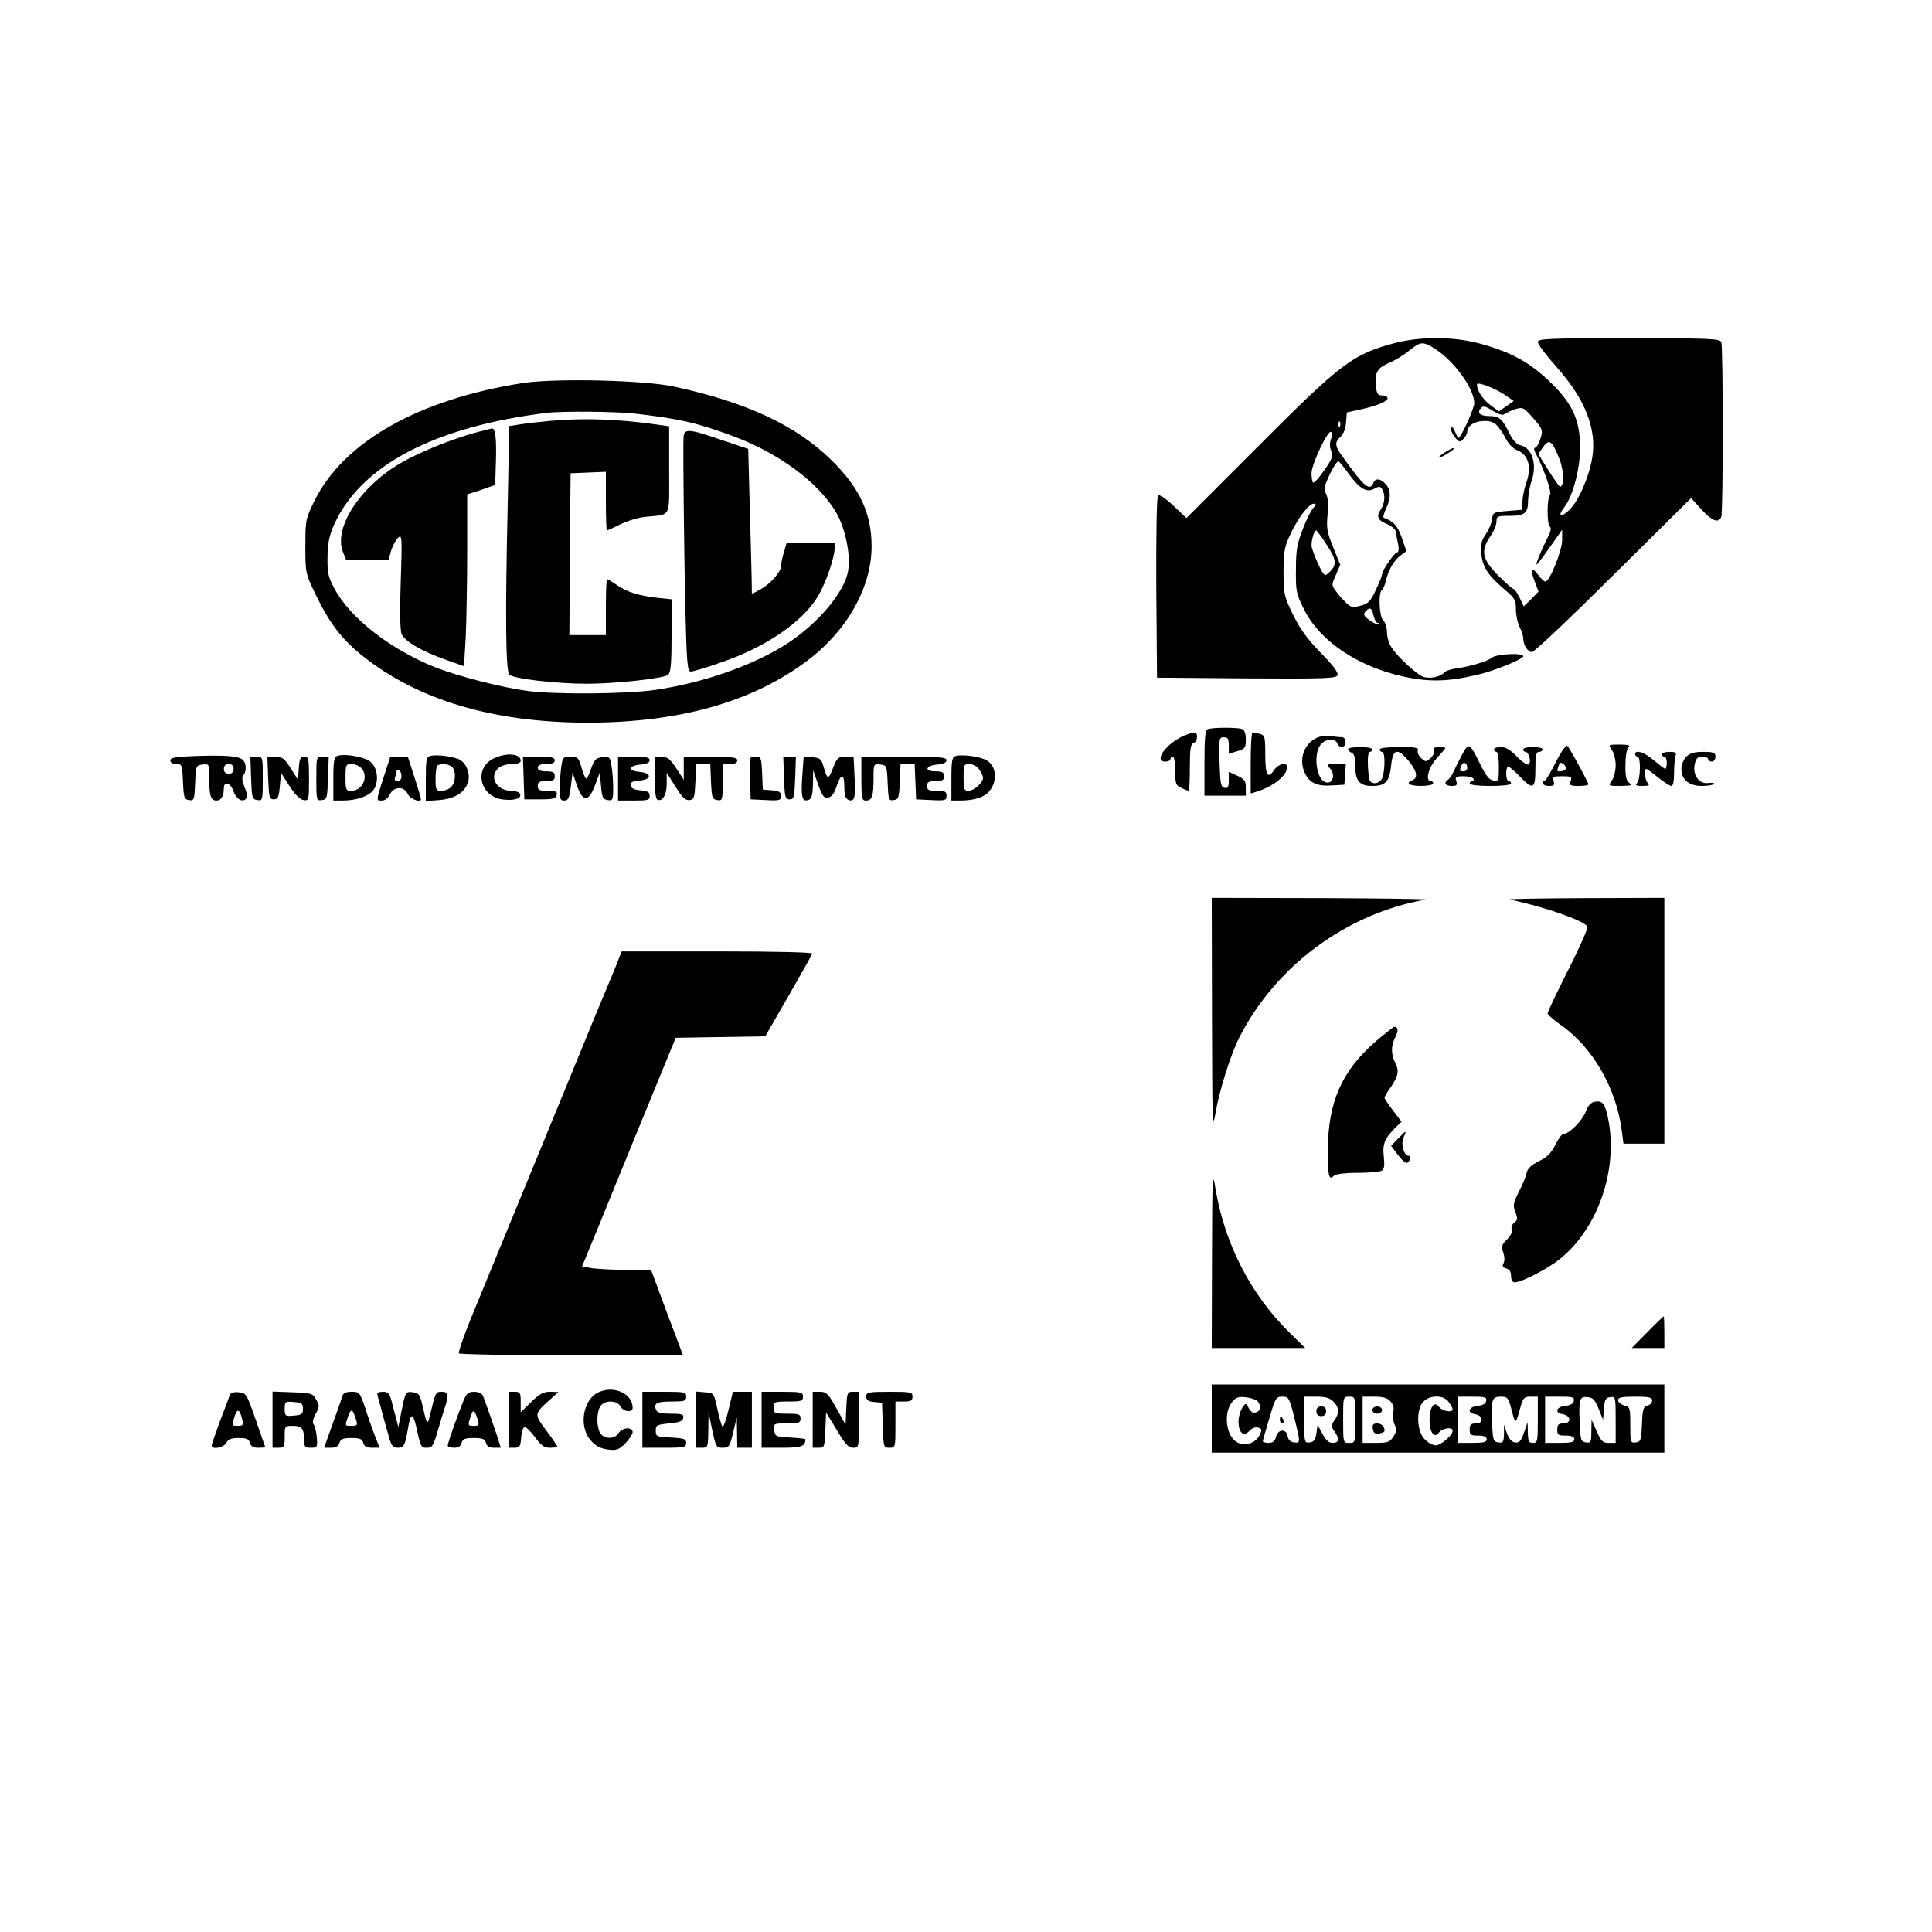 <?xml version="1.0" standalone="no"?>
<!DOCTYPE svg PUBLIC "-//W3C//DTD SVG 20010904//EN"
 "http://www.w3.org/TR/2001/REC-SVG-20010904/DTD/svg10.dtd">
<svg version="1.0" xmlns="http://www.w3.org/2000/svg"
 width="794pt" height="794pt" viewBox="0 0 794 794"
 preserveAspectRatio="xMidYMid meet">
<g transform="translate(0,794) scale(0.1,-0.1)"
fill="#000000" stroke="none">
<path d="M5732 6530 c-173 -46 -218 -80 -566 -429 l-290 -290 -54 51 c-33 31
-57 47 -63 41 -5 -5 -8 -158 -7 -379 l3 -369 368 -3 c325 -2 368 0 374 13 4
11 -19 42 -71 94 -56 58 -85 99 -113 157 -36 74 -38 85 -38 174 0 82 4 103 27
152 31 67 77 128 97 128 11 0 11 -4 -2 -18 -9 -10 -29 -49 -43 -87 -23 -58
-28 -86 -28 -165 -1 -88 1 -100 32 -162 65 -132 220 -237 412 -279 103 -22
178 -21 298 7 69 15 192 65 192 77 0 15 -109 10 -129 -6 -17 -15 -93 -37 -146
-44 -22 -3 -44 -10 -50 -17 -15 -18 -60 -27 -87 -17 -28 11 -109 86 -131 123
-10 15 -17 43 -17 61 0 19 -7 40 -15 47 -17 14 -21 115 -6 125 5 3 12 19 16
35 10 46 33 87 61 107 l24 18 -19 55 c-17 49 -34 68 -74 82 -4 2 0 18 9 37 21
43 21 77 -1 101 -21 24 -43 26 -51 5 -14 -35 -38 -15 -119 98 -40 54 -42 67
-16 92 12 10 21 33 23 59 l3 41 60 13 c71 16 111 34 107 47 -1 6 -12 10 -23
10 -18 0 -22 8 -25 47 -3 49 8 67 56 87 31 14 57 30 93 59 36 28 48 28 95 -2
78 -50 159 -161 161 -222 1 -20 -55 -144 -65 -144 -2 0 -9 12 -15 28 -7 15
-13 21 -16 15 -3 -7 4 -24 15 -38 18 -23 22 -24 36 -9 9 8 16 22 16 29 0 25
31 45 70 45 41 0 56 -13 92 -79 9 -17 28 -35 40 -40 49 -18 64 -68 41 -134 -8
-23 -16 -58 -16 -77 l-2 -35 -60 -5 c-58 -5 -60 -6 -63 -34 -2 -16 -14 -45
-27 -63 -18 -27 -21 -43 -17 -81 6 -56 29 -89 105 -153 32 -27 37 -37 37 -74
0 -23 7 -56 15 -71 8 -16 15 -37 15 -47 0 -28 19 -57 36 -57 9 0 159 142 335
317 l319 316 42 -46 c43 -48 71 -59 82 -31 8 20 8 698 0 718 -5 14 -48 16
-380 16 -335 0 -374 -2 -374 -16 0 -9 34 -54 76 -101 120 -135 168 -258 147
-378 -14 -79 -56 -175 -94 -211 -35 -34 -49 -25 -20 12 35 44 65 159 65 244
-1 113 -30 178 -118 265 -83 81 -157 124 -280 159 -111 33 -253 35 -364 6z
m453 -213 l36 -25 -30 -21 -31 -22 -36 27 c-32 25 -54 59 -54 84 0 13 73 -15
115 -43z m-47 -67 c22 -13 38 -18 45 -12 7 5 26 14 43 20 29 9 34 8 61 -21 54
-60 56 -63 43 -102 -6 -19 -16 -35 -21 -35 -6 0 -5 -8 1 -21 34 -62 69 -164
60 -173 -13 -13 -13 -123 0 -131 6 -4 3 -20 -9 -43 -26 -51 -51 -112 -46 -112
3 0 27 32 55 72 l50 71 0 -42 c0 -44 -51 -171 -69 -171 -5 0 -18 12 -29 27
-28 38 -35 25 -15 -26 l16 -42 -30 -31 -31 -30 -17 36 c-10 20 -21 36 -26 36
-4 0 -33 26 -64 57 -64 66 -71 99 -30 159 14 20 25 47 25 60 0 22 4 24 53 24
64 0 77 11 77 64 1 23 7 58 14 79 25 70 2 139 -49 148 -12 3 -28 21 -40 45
-31 63 -43 74 -86 74 -37 0 -51 15 -32 33 10 10 15 9 51 -13z m-631 -62 c-3
-8 -6 -5 -6 6 -1 11 2 17 5 13 3 -3 4 -12 1 -19z m-37 -53 c-6 -16 -6 -33 1
-48 9 -20 5 -32 -29 -80 -21 -31 -42 -54 -46 -50 -3 3 -6 21 -6 38 0 37 67
178 80 170 5 -3 5 -16 0 -30z m939 -82 c19 -48 20 -114 2 -113 -3 1 -25 31
-48 68 l-41 66 20 29 c25 35 37 26 67 -50z m-868 -58 c46 -63 75 -81 106 -64
20 11 26 11 33 -1 14 -23 12 -58 -6 -85 -19 -29 -12 -43 29 -60 17 -7 32 -21
34 -31 1 -11 5 -34 9 -51 4 -19 2 -33 -4 -33 -11 0 -62 -74 -62 -90 0 -6 -12
-36 -26 -65 -21 -46 -31 -56 -62 -64 -32 -9 -39 -8 -60 12 -13 12 -32 33 -42
48 -18 24 -18 26 0 66 l18 42 -29 72 c-26 63 -28 80 -23 134 4 41 2 69 -6 85
-11 20 -8 31 15 81 16 32 32 56 36 53 5 -3 23 -25 40 -49z m-88 -295 c41 -62
42 -83 8 -114 -17 -16 -20 -14 -45 39 -14 31 -26 63 -26 73 0 25 11 62 19 62
3 0 23 -27 44 -60z m192 -290 c4 -16 11 -30 17 -30 6 0 9 -3 5 -6 -3 -3 -20 4
-37 16 -25 18 -28 25 -19 36 18 21 27 17 34 -16z"/>
<path d="M2150 6366 c-427 -66 -737 -241 -857 -483 -37 -75 -38 -80 -38 -187
0 -110 0 -112 43 -201 56 -116 106 -181 189 -248 229 -184 539 -276 924 -277
379 0 680 84 907 255 164 123 264 302 264 470 0 135 -49 240 -165 354 -146
143 -347 237 -646 302 -123 27 -488 35 -621 15z m460 -126 c182 -21 252 -37
399 -91 193 -71 358 -194 429 -318 36 -64 58 -169 48 -234 -14 -94 -136 -234
-275 -317 -138 -82 -328 -147 -516 -175 -116 -17 -401 -20 -523 -5 -109 14
-288 60 -387 99 -181 73 -346 201 -410 321 -26 48 -30 64 -29 132 1 59 8 89
28 134 111 242 412 400 871 457 65 8 285 6 365 -3z"/>
<path d="M2258 6210 c-42 -4 -96 -10 -120 -14 l-45 -7 -6 -301 c-11 -477 -9
-702 6 -720 13 -17 190 -38 319 -38 117 0 319 22 334 37 11 11 14 48 14 162
l0 148 -57 6 c-79 9 -124 23 -167 52 -20 14 -39 25 -41 25 -3 0 -5 -52 -5
-115 l0 -115 -75 0 -75 0 2 333 3 332 73 3 72 3 0 -121 c0 -66 2 -120 4 -120
2 0 27 11 55 25 28 14 74 28 103 31 109 11 98 -10 98 193 l0 179 -42 6 c-165
24 -309 29 -450 16z"/>
<path d="M1950 6161 c-100 -28 -228 -80 -305 -125 -168 -99 -276 -267 -235
-366 l12 -30 88 0 87 0 11 39 c7 21 20 45 29 52 15 13 16 0 10 -178 -4 -111
-3 -203 3 -217 11 -31 82 -72 181 -107 l76 -27 7 120 c3 67 6 226 6 354 l0
232 58 19 57 20 3 94 c3 95 -2 140 -16 138 -4 0 -36 -9 -72 -18z"/>
<path d="M2809 6138 c-2 -76 2 -423 7 -680 6 -246 9 -278 23 -278 9 0 67 17
128 39 182 62 336 168 397 275 30 50 66 156 66 191 l0 25 -98 0 -99 0 -11 -39
c-7 -21 -12 -47 -12 -57 0 -25 -47 -77 -88 -98 l-32 -17 -1 68 c-1 38 -4 171
-8 298 l-6 230 -110 37 c-140 48 -155 48 -156 6z"/>
<path d="M5935 6079 c-16 -10 -25 -19 -20 -19 6 0 24 9 40 20 17 11 26 20 20
19 -5 0 -23 -9 -40 -20z"/>
<path d="M4963 4943 c-10 -3 -13 -41 -13 -139 l0 -134 85 0 85 0 0 33 c0 28
-5 35 -35 49 l-35 16 0 -35 c0 -27 -4 -34 -17 -31 -16 3 -18 17 -21 106 -3 97
-2 102 18 102 16 0 20 -6 20 -34 l0 -34 35 11 c32 9 35 14 35 48 0 24 -5 39
-16 43 -18 7 -123 7 -141 -1z"/>
<path d="M4865 4916 c-73 -32 -126 -106 -75 -106 11 0 20 5 20 10 0 6 5 10 10
10 6 0 10 -26 10 -58 0 -53 2 -60 25 -70 14 -7 28 -12 30 -12 3 0 5 43 5 95 0
76 3 97 15 101 18 7 20 44 3 44 -7 -1 -26 -7 -43 -14z"/>
<path d="M5140 4804 l0 -125 23 7 c69 21 127 67 127 101 0 23 -37 14 -54 -12
-26 -39 -36 -21 -36 64 0 73 -2 79 -22 85 -13 3 -26 6 -30 6 -5 0 -8 -57 -8
-126z"/>
<path d="M5423 4912 c-58 -18 -87 -84 -63 -143 19 -45 49 -61 112 -57 l53 3 3
43 3 42 -41 0 c-38 0 -40 -1 -26 -16 27 -27 13 -70 -18 -58 -36 14 -49 111
-20 152 17 25 62 30 70 7 9 -22 34 -18 34 5 0 11 -6 20 -14 20 -7 0 -26 2 -42
4 -16 3 -39 2 -51 -2z"/>
<path d="M6009 4839 c-13 -24 -29 -56 -35 -70 -7 -15 -17 -30 -23 -33 -19 -12
-12 -26 15 -26 21 0 24 4 19 20 -6 17 -2 20 29 20 19 0 38 -4 41 -10 3 -5 1
-10 -4 -10 -6 0 -11 -4 -11 -10 0 -6 35 -10 85 -10 50 0 85 4 85 10 0 6 -4 10
-10 10 -5 0 -10 14 -10 30 0 17 4 30 8 30 4 0 26 -18 47 -40 56 -58 65 -53 65
30 0 56 3 70 15 70 8 0 15 5 15 10 0 6 -18 10 -40 10 -22 0 -40 -4 -40 -10 0
-5 4 -10 9 -10 14 0 25 -40 14 -51 -5 -5 -25 7 -48 31 -27 28 -48 40 -67 40
-15 0 -28 -4 -28 -10 0 -5 5 -10 10 -10 6 0 10 -27 10 -61 0 -57 -1 -60 -22
-57 -17 2 -31 20 -54 66 -44 90 -48 92 -75 41z m21 -55 c0 -8 -7 -14 -15 -14
-17 0 -18 2 -9 24 7 18 24 12 24 -10z"/>
<path d="M6394 4808 c-20 -40 -40 -74 -45 -76 -19 -7 -8 -22 17 -22 21 0 24 4
19 20 -6 18 -2 20 35 20 37 0 41 -2 35 -20 -6 -18 -2 -20 35 -20 23 0 40 3 38
8 -22 48 -80 152 -87 157 -6 3 -27 -27 -47 -67z m40 -29 c-5 -9 -34 -13 -34
-5 0 2 3 12 6 20 5 13 9 14 20 5 8 -6 11 -15 8 -20z"/>
<path d="M6624 4858 c9 -12 16 -41 16 -63 0 -22 -7 -51 -16 -63 -15 -22 -15
-22 38 -22 41 1 49 3 36 11 -14 8 -18 24 -18 72 0 36 5 68 12 75 9 9 1 12 -36
12 -47 0 -47 0 -32 -22z"/>
<path d="M5540 4861 c0 -5 7 -11 15 -15 11 -4 15 -20 15 -55 0 -60 17 -81 69
-81 55 0 71 17 78 83 7 70 26 75 72 20 34 -41 40 -70 16 -79 -31 -12 -13 -24
35 -24 28 0 50 5 50 10 0 6 -4 10 -10 10 -24 0 -9 58 25 94 19 21 35 40 35 42
0 2 -12 4 -26 4 -18 0 -25 -4 -21 -14 3 -8 -3 -22 -14 -32 -18 -16 -20 -16
-38 0 -11 10 -17 24 -14 32 4 11 -10 14 -76 14 -47 0 -81 -4 -81 -10 0 -5 5
-10 10 -10 15 0 12 -93 -3 -114 -7 -10 -22 -17 -33 -14 -16 3 -19 13 -22 66
-2 38 1 62 8 62 5 0 10 5 10 10 0 6 -22 10 -50 10 -27 0 -50 -4 -50 -9z"/>
<path d="M6720 4840 c0 -5 5 -10 10 -10 14 0 12 -94 -2 -108 -9 -9 -4 -12 22
-12 26 0 31 3 22 12 -12 12 -17 58 -6 58 3 0 25 -16 48 -35 24 -19 48 -35 55
-35 7 0 11 20 11 54 0 30 3 61 6 70 5 13 -1 16 -25 16 -17 0 -31 -4 -31 -10 0
-5 5 -10 10 -10 6 0 10 -11 10 -25 0 -14 -3 -25 -6 -25 -3 0 -24 16 -47 35
-39 34 -77 46 -77 25z"/>
<path d="M6930 4830 c-11 -11 -20 -33 -20 -50 0 -44 31 -70 84 -70 25 0 47 4
50 8 3 5 -8 6 -24 4 -37 -5 -65 33 -55 78 5 23 12 30 31 30 13 0 24 -4 24 -10
0 -5 7 -10 15 -10 8 0 15 9 15 20 0 17 -7 20 -50 20 -37 0 -55 -5 -70 -20z"/>
<path d="M803 4833 c-82 -3 -103 -7 -103 -18 0 -9 10 -15 25 -15 23 0 24 -3
27 -72 3 -67 5 -73 25 -76 21 -3 22 1 25 70 3 71 4 73 31 76 27 3 27 3 27 -57
0 -72 6 -91 30 -91 19 0 30 19 30 51 0 30 27 22 39 -11 11 -33 36 -49 52 -33
7 7 5 23 -6 48 -10 26 -12 42 -5 49 14 14 13 51 -3 64 -18 15 -73 19 -194 15z
m157 -53 c0 -13 -7 -20 -20 -20 -13 0 -20 7 -20 20 0 13 7 20 20 20 13 0 20
-7 20 -20z"/>
<path d="M1388 4834 c-15 -5 -18 -18 -18 -95 l0 -89 38 0 c58 0 111 19 128 45
23 35 15 94 -16 116 -25 19 -101 32 -132 23z m96 -50 c33 -33 7 -94 -41 -94
-21 0 -23 4 -23 55 0 52 2 55 24 55 14 0 32 -7 40 -16z"/>
<path d="M1768 4833 c-16 -4 -18 -17 -18 -95 l0 -90 55 4 c63 5 104 30 118 72
11 32 -4 76 -32 93 -21 13 -98 24 -123 16z m90 -45 c17 -17 15 -64 -4 -82 -8
-9 -26 -16 -40 -16 -22 0 -24 4 -24 48 0 27 3 52 7 55 11 11 48 8 61 -5z"/>
<path d="M2033 4825 c-89 -39 -63 -161 37 -171 48 -5 77 6 66 25 -4 6 -19 11
-34 11 -61 0 -94 57 -54 93 10 10 35 17 55 17 25 0 37 5 37 14 0 28 -55 34
-107 11z"/>
<path d="M3928 4833 c-15 -4 -18 -17 -18 -94 l0 -89 34 0 c54 0 93 11 115 31
40 38 40 107 -2 133 -24 16 -102 27 -129 19z m96 -55 c9 -12 16 -28 16 -35 0
-20 -38 -53 -60 -53 -18 0 -20 7 -20 55 0 52 1 55 24 55 14 0 32 -10 40 -22z"/>
<path d="M1032 4743 c3 -83 4 -88 26 -91 21 -3 22 -1 22 87 0 91 0 91 -25 91
l-26 0 3 -87z"/>
<path d="M1102 4743 c3 -80 5 -88 23 -88 17 0 21 8 25 54 l5 55 35 -55 c23
-35 43 -55 58 -57 21 -3 22 -1 22 87 0 83 -2 91 -19 91 -17 0 -20 -8 -23 -47
l-3 -48 -30 47 c-26 41 -35 48 -63 48 l-33 0 3 -87z"/>
<path d="M1300 4739 c0 -88 1 -90 23 -87 21 3 22 8 25 91 l3 87 -26 0 c-25 0
-25 0 -25 -91z"/>
<path d="M1577 4747 c-32 -100 -32 -97 -7 -97 12 0 25 10 32 25 15 33 59 35
73 3 9 -21 55 -39 55 -22 0 4 -12 45 -27 91 l-27 83 -36 0 -36 0 -27 -83z m73
2 c0 -11 -7 -19 -16 -19 -11 0 -14 5 -10 16 3 9 6 20 6 25 0 6 5 7 10 4 6 -3
10 -15 10 -26z"/>
<path d="M2152 4743 l3 -88 65 0 c54 0 65 3 68 18 3 14 -4 17 -37 17 -34 0
-41 3 -41 20 0 16 7 20 35 20 28 0 35 4 35 20 0 16 -7 20 -35 20 -24 0 -35 5
-35 15 0 10 11 15 35 15 24 0 35 5 35 15 0 12 -14 15 -65 15 l-66 0 3 -87z"/>
<path d="M2306 4784 c-3 -26 -6 -66 -6 -90 0 -37 3 -44 19 -44 16 0 21 10 27
58 l7 57 17 -50 c24 -72 49 -73 75 -3 l20 53 5 -55 c4 -48 8 -55 28 -58 20 -3
22 0 22 50 0 29 -3 70 -7 91 -5 35 -8 38 -37 35 -27 -3 -33 -9 -46 -45 -8 -24
-17 -43 -21 -43 -3 0 -12 20 -19 45 -12 41 -15 45 -45 45 -31 0 -33 -2 -39
-46z"/>
<path d="M2540 4740 l0 -90 65 0 c58 0 65 2 65 19 0 16 -8 20 -37 23 -26 2
-39 8 -41 20 -2 13 5 17 35 20 53 4 53 32 0 36 -49 4 -44 26 6 30 24 2 37 8
37 18 0 11 -15 14 -65 14 l-65 0 0 -90z"/>
<path d="M2690 4746 c0 -48 5 -88 10 -91 21 -13 40 17 40 63 l0 46 36 -57 c28
-45 41 -57 58 -55 19 3 21 10 24 76 l3 72 29 0 29 0 3 -72 c3 -67 5 -73 26
-76 21 -3 22 0 22 72 l0 76 30 0 c20 0 30 5 30 15 0 12 -19 15 -110 15 l-110
0 0 -47 0 -48 -31 48 c-25 38 -37 47 -60 47 l-29 0 0 -84z"/>
<path d="M3082 4743 l3 -88 63 -3 c56 -3 62 -1 62 17 0 16 -8 20 -37 23 l-38
3 -3 68 c-3 64 -4 67 -28 67 -25 0 -25 0 -22 -87z"/>
<path d="M3222 4743 c3 -80 5 -88 23 -88 18 0 20 8 23 88 l3 87 -26 0 -26 0 3
-87z"/>
<path d="M3297 4748 c-6 -85 0 -105 27 -95 12 5 16 21 17 64 l1 58 20 -58 c17
-48 24 -58 41 -55 14 2 25 16 35 46 18 55 32 54 32 -3 0 -32 5 -47 16 -52 26
-10 31 8 26 95 l-4 82 -33 0 c-30 0 -35 -4 -51 -45 -19 -51 -24 -50 -39 3 -9
33 -15 37 -46 40 l-36 3 -6 -83z"/>
<path d="M3540 4740 c0 -82 2 -90 19 -90 25 0 31 19 31 91 0 60 0 60 28 57 26
-3 27 -5 30 -76 3 -69 4 -73 25 -70 20 3 22 9 25 76 l3 72 29 0 29 0 3 -72 3
-73 63 -3 c57 -3 62 -1 62 18 0 17 -6 20 -40 20 -33 0 -40 3 -40 20 0 16 7 20
35 20 28 0 35 4 35 20 0 16 -7 20 -36 20 -48 0 -40 24 9 28 24 2 37 8 37 18 0
12 -29 14 -175 14 l-175 0 0 -90z"/>
<path d="M4981 3768 c1 -451 2 -477 15 -399 15 88 62 238 96 305 150 296 442
512 768 569 14 2 -179 5 -427 6 l-453 1 1 -482z"/>
<path d="M6205 4243 c147 -31 303 -86 319 -111 3 -6 -32 -86 -79 -178 -47 -93
-85 -173 -85 -179 1 -5 25 -27 54 -47 131 -91 229 -261 251 -435 l7 -53 84 0
84 0 0 505 0 505 -327 -1 c-181 -1 -319 -3 -308 -6z"/>
<path d="M2526 3957 c-16 -39 -53 -128 -82 -197 -28 -69 -82 -199 -119 -290
-37 -91 -106 -257 -152 -370 -90 -218 -159 -388 -242 -589 -27 -68 -48 -128
-45 -133 3 -4 211 -8 463 -8 l458 0 -66 175 -65 175 -101 1 c-55 0 -119 4
-142 7 l-41 7 70 170 c38 94 107 262 153 375 46 113 102 248 123 300 l39 95
184 3 184 3 95 165 c52 91 97 169 98 175 2 5 -146 9 -390 9 l-393 0 -29 -73z"/>
<path d="M5657 3663 c-143 -124 -199 -251 -200 -451 0 -105 4 -125 25 -104 7
7 45 12 98 12 47 0 91 4 99 9 10 7 12 22 8 58 -6 52 4 75 50 121 l23 22 -35
46 c-19 25 -35 49 -35 52 0 4 9 21 21 37 36 52 40 73 24 105 -19 37 -19 73 0
109 13 26 11 41 -5 41 -3 0 -36 -26 -73 -57z"/>
<path d="M6553 3412 c-14 -2 -27 -16 -36 -41 -16 -38 -68 -91 -91 -91 -7 0
-22 -20 -34 -45 -17 -34 -33 -50 -67 -67 -32 -16 -47 -30 -51 -48 -2 -14 -17
-49 -32 -78 -23 -46 -25 -56 -14 -84 10 -26 9 -33 -5 -43 -9 -7 -14 -19 -10
-28 3 -9 -4 -26 -20 -41 -22 -22 -24 -29 -15 -54 6 -17 6 -35 1 -44 -6 -12 -3
-17 11 -21 14 -3 20 -14 20 -31 0 -16 6 -26 14 -26 26 0 107 40 167 81 168
119 262 373 218 592 -13 62 -23 75 -56 69z"/>
<path d="M5745 3260 l-28 -29 27 -36 c30 -38 41 -43 50 -20 3 8 1 15 -5 15
-19 0 -33 48 -21 75 15 32 12 31 -23 -5z"/>
<path d="M4981 2768 l-1 -368 192 0 192 0 -67 66 c-157 155 -263 361 -301 585
-13 80 -14 68 -15 -283z"/>
<path d="M6770 2465 l-64 -65 67 0 67 0 0 65 c0 36 -1 65 -3 65 -1 0 -32 -29
-67 -65z"/>
<path d="M4980 2110 l0 -140 930 0 930 0 0 140 0 140 -930 0 -930 0 0 -140z
m191 68 c13 -20 11 -35 -8 -42 -15 -6 -25 2 -37 29 -9 20 -36 -30 -36 -66 0
-47 20 -66 44 -40 10 11 25 17 36 14 16 -4 17 -9 8 -28 -15 -34 -55 -49 -89
-35 -51 22 -64 126 -22 172 14 16 26 19 57 15 21 -3 43 -11 47 -19z m148 -63
c26 -105 26 -107 -1 -103 -15 2 -24 11 -26 26 -5 31 -40 29 -48 -3 -4 -18 -13
-25 -30 -25 -13 0 -24 3 -24 7 0 3 12 46 27 95 24 83 28 88 53 88 26 0 29 -4
49 -85z m161 65 c24 -24 25 -48 4 -78 -14 -20 -14 -24 0 -44 22 -31 20 -48 -7
-48 -16 0 -28 11 -42 37 l-20 37 -5 -35 c-4 -26 -10 -35 -27 -37 -22 -3 -23
-1 -23 92 l0 96 50 0 c37 0 55 -5 70 -20z m90 -75 c0 -95 0 -95 -25 -95 -25 0
-25 0 -25 95 0 95 0 95 25 95 25 0 25 0 25 -95z m145 75 c12 -13 15 -27 11
-44 -3 -14 -1 -36 5 -50 10 -20 9 -30 -5 -51 -14 -22 -24 -25 -71 -25 l-55 0
0 95 0 95 48 0 c36 0 54 -5 67 -20z m239 -2 c9 -12 16 -26 16 -30 0 -15 -43
-8 -56 10 -19 26 -39 0 -39 -53 0 -53 20 -79 39 -52 14 18 56 24 56 7 0 -19
-48 -60 -70 -60 -11 0 -32 11 -45 25 -33 32 -36 124 -5 155 28 28 84 27 104
-2z m154 5 c-2 -12 -14 -19 -36 -21 -37 -4 -44 -29 -10 -34 34 -5 37 -38 4
-38 -21 0 -26 -5 -26 -25 0 -22 4 -25 35 -25 24 0 35 -5 35 -15 0 -12 -13 -15
-60 -15 l-60 0 0 95 0 95 61 0 c52 0 60 -2 57 -17z m105 -40 c15 -59 16 -59
36 15 11 37 15 42 41 42 l30 0 0 -95 c0 -88 -1 -95 -20 -95 -17 0 -20 7 -21
43 l-1 42 -15 -43 c-12 -35 -19 -43 -37 -40 -14 2 -25 15 -33 38 l-12 35 0
-38 c-1 -34 -4 -38 -23 -35 -21 3 -23 9 -26 82 -4 97 0 106 37 106 27 0 30 -4
44 -57z m255 40 c-2 -12 -14 -19 -36 -21 -37 -4 -44 -29 -10 -34 34 -5 37 -38
4 -38 -21 0 -26 -5 -26 -25 0 -22 4 -25 35 -25 24 0 35 -5 35 -15 0 -12 -13
-15 -60 -15 l-60 0 0 95 0 95 61 0 c52 0 60 -2 57 -17z m102 -33 l18 -45 4 45
c2 38 7 46 26 48 21 3 22 1 22 -92 l0 -96 -29 0 c-24 0 -31 7 -49 48 l-21 47
-1 -48 c0 -44 -2 -48 -22 -45 -21 3 -23 9 -26 82 -4 97 0 108 34 104 21 -2 30
-13 44 -48z m220 34 c0 -9 -9 -18 -20 -21 -16 -4 -20 -15 -22 -77 -3 -65 -5
-71 -25 -74 -22 -3 -23 0 -23 71 0 71 -1 75 -25 81 -14 4 -25 13 -25 21 0 12
15 15 70 15 57 0 70 -3 70 -16z"/>
<path d="M5260 2105 c0 -8 4 -15 10 -15 5 0 7 7 4 15 -4 8 -8 15 -10 15 -2 0
-4 -7 -4 -15z"/>
<path d="M5410 2140 c0 -13 7 -20 20 -20 13 0 20 7 20 20 0 13 -7 20 -20 20
-13 0 -20 -7 -20 -20z"/>
<path d="M5640 2145 c0 -8 9 -15 20 -15 11 0 20 7 20 15 0 8 -9 15 -20 15 -11
0 -20 -7 -20 -15z"/>
<path d="M5642 2068 c2 -17 9 -22 23 -20 26 5 29 8 22 27 -4 8 -16 15 -27 15
-16 0 -21 -5 -18 -22z"/>
<path d="M2464 2220 c-68 -27 -88 -142 -36 -200 19 -22 39 -33 69 -37 37 -5
45 -2 73 25 16 17 30 38 30 46 0 23 -43 20 -58 -4 -15 -24 -54 -26 -73 -3 -8
9 -14 35 -14 58 0 23 6 49 14 58 19 24 68 22 81 -3 12 -23 50 -27 50 -6 0 57
-73 92 -136 66z"/>
<path d="M945 2208 c-2 -7 -20 -55 -40 -106 -19 -52 -35 -98 -35 -103 0 -18
49 -9 60 11 8 15 21 20 51 20 32 0 42 -4 46 -20 4 -14 14 -20 34 -20 16 0 29
1 29 3 -1 1 -18 52 -39 112 -37 106 -39 110 -70 113 -19 2 -33 -2 -36 -10z
m50 -100 c6 -25 4 -28 -18 -28 -24 0 -25 1 -14 35 11 38 22 36 32 -7z"/>
<path d="M1120 2105 l0 -115 25 0 c23 0 25 4 25 45 0 44 0 45 34 45 37 0 46
-12 46 -61 0 -25 4 -29 28 -29 26 0 27 2 24 43 -2 23 -8 47 -13 53 -6 7 -3 23
8 43 16 28 17 33 3 58 -15 27 -20 28 -98 31 l-82 3 0 -116z m125 45 c0 -22 -5
-25 -37 -28 -36 -3 -38 -2 -38 28 0 30 2 31 38 28 32 -3 37 -6 37 -28z"/>
<path d="M1407 2203 c-2 -10 -21 -62 -40 -115 l-35 -98 28 0 c20 0 31 6 35 20
5 16 15 20 50 20 34 0 44 -4 48 -20 4 -15 14 -20 36 -20 l31 0 -19 48 c-10 26
-28 77 -40 115 -22 65 -24 67 -56 67 -23 0 -34 -5 -38 -17z m57 -100 c6 -20 4
-23 -18 -23 -30 0 -29 -2 -15 40 12 34 19 30 33 -17z"/>
<path d="M1550 2214 c0 -3 7 -31 16 -62 8 -32 22 -81 30 -109 12 -45 18 -53
39 -53 25 0 29 8 41 75 11 68 20 72 34 14 19 -88 20 -89 45 -89 21 0 27 9 45
73 12 39 25 85 31 101 14 45 11 56 -16 56 -25 0 -25 0 -50 -105 -8 -34 -12
-27 -29 50 -10 44 -15 50 -39 53 -30 4 -31 3 -48 -83 l-12 -60 -9 35 c-5 19
-14 52 -19 73 -8 30 -14 37 -34 37 -14 0 -25 -3 -25 -6z"/>
<path d="M1905 2184 c-23 -56 -65 -174 -65 -185 0 -5 12 -9 26 -9 17 0 28 6
31 20 4 16 14 20 50 20 36 0 46 -4 50 -20 4 -14 14 -20 33 -20 l28 0 -13 43
c-14 42 -47 137 -60 170 -4 10 -18 17 -36 17 -24 0 -31 -6 -44 -36z m59 -81
c6 -20 4 -23 -17 -23 -24 0 -25 1 -14 35 11 36 17 34 31 -12z"/>
<path d="M2090 2105 l0 -115 24 0 c22 0 25 5 28 43 2 24 8 42 15 42 6 0 25
-19 42 -42 25 -34 37 -43 61 -43 17 0 30 2 30 5 0 3 -20 33 -45 66 -51 69 -51
68 20 131 l30 27 -35 1 c-27 0 -43 -9 -77 -42 l-43 -42 0 42 c0 38 -2 42 -25
42 l-25 0 0 -115z"/>
<path d="M2640 2105 l0 -115 90 0 c83 0 90 2 90 20 0 16 -8 19 -62 22 -60 3
-63 4 -63 28 0 23 4 25 55 30 42 4 56 9 58 23 3 14 -5 17 -51 17 -41 0 -56 4
-61 16 -10 27 3 34 65 34 52 0 59 2 59 20 0 19 -7 20 -90 20 l-90 0 0 -115z"/>
<path d="M2860 2106 l0 -116 25 0 c24 0 25 2 26 73 l1 72 15 -72 c15 -70 17
-73 43 -73 26 0 29 4 43 63 l15 62 1 -62 1 -63 30 0 30 0 0 115 0 115 -39 0
-39 0 -18 -75 c-10 -41 -21 -72 -25 -68 -4 5 -13 37 -21 73 -14 65 -14 65 -51
68 l-37 3 0 -115z"/>
<path d="M3130 2105 l0 -115 84 0 c80 0 96 6 96 35 0 2 -28 5 -62 7 -60 3 -63
4 -66 31 -3 27 -2 27 52 27 49 0 56 2 56 20 0 18 -7 20 -55 20 -52 0 -55 1
-55 25 0 24 3 25 60 25 53 0 60 2 60 20 0 18 -7 20 -85 20 l-85 0 0 -115z"/>
<path d="M3340 2105 l0 -115 25 0 c23 0 24 3 27 73 l3 72 44 -72 c34 -58 48
-73 67 -73 24 0 24 0 24 115 l0 115 -25 0 c-23 0 -24 -3 -27 -67 l-3 -68 -38
68 c-33 59 -41 67 -67 67 l-30 0 0 -115z"/>
<path d="M3560 2201 c0 -15 8 -21 33 -23 l32 -3 3 -92 c3 -91 3 -93 27 -93 25
0 25 1 25 95 l0 95 35 0 c28 0 35 4 35 20 0 19 -7 20 -95 20 -87 0 -95 -2 -95
-19z"/>
</g>
</svg>
